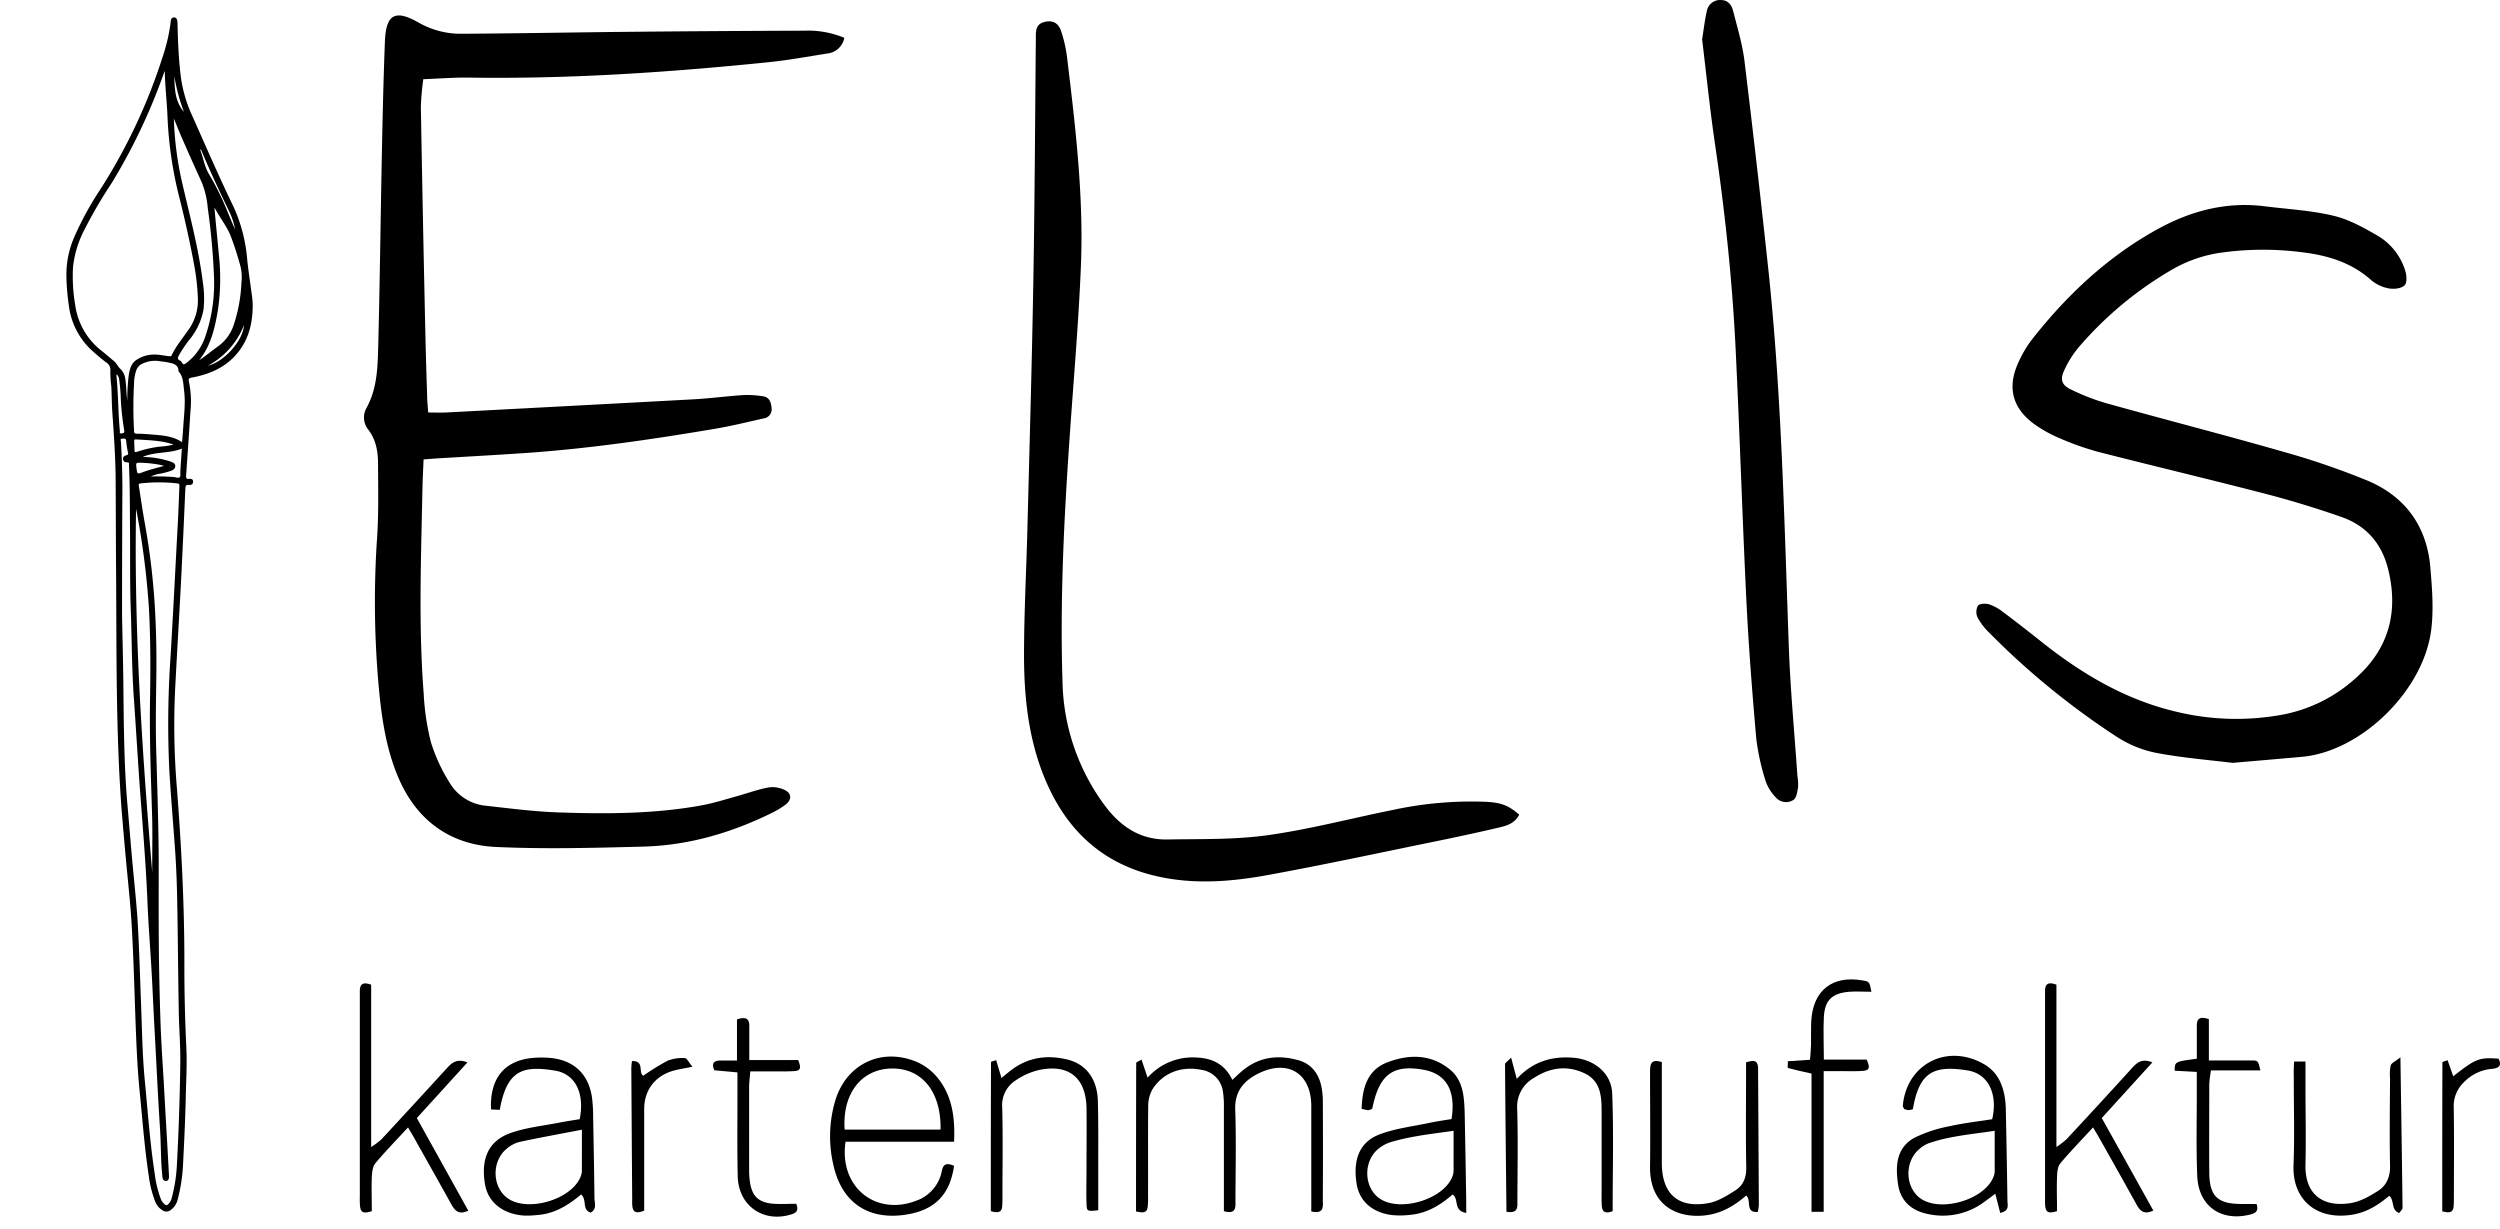 <svg xmlns="http://www.w3.org/2000/svg" id="Ebene_1" data-name="Ebene 1" viewBox="0 0 740.63 364.01"><path d="M125.41,23.46a76.66,76.66,0,0,0-.73,8.14q.6,34.55,1.38,69.07c.12,5.6.31,11.19.49,16.78,0,1.41.18,2.82.3,4.75,1.89,0,3.6.08,5.29,0q36.66-1.92,73.3-3.9c4.95-.27,9.87-.94,14.82-1.26a29.36,29.36,0,0,1,5.7.35c2,.25,2.47,1.81,2.63,3.5a2.73,2.73,0,0,1-2.36,3.07h-.06c-4.82,1.1-9.64,2.28-14.52,3.1-18.76,3.16-37.58,5.91-56.59,7.19-8.13.55-16.28,1-24.42,1.48-1.57.1-3.13.22-5.15.37-.12,2.85-.27,5.51-.33,8.17-.39,20.46-1.23,40.93.37,61.38a73.14,73.14,0,0,0,2.12,14.19,50.27,50.27,0,0,0,5.57,12.07,14,14,0,0,0,10.57,6.78c7.3.8,14.6,1.77,21.93,2,14.22.47,28.47.45,42.55-2.18,3.28-.62,6.49-1.65,9.72-2.54s6.41-2.08,9.69-2.69a8.28,8.28,0,0,1,4.94.83c1.94,1,1.93,2.84.15,4.23a25.43,25.43,0,0,1-4.52,2.69c-11.93,5.83-24.5,9.44-37.78,9.78-14.54.38-29.12.78-43.63.1-13.56-.65-23.43-7.93-28.81-20.51-3.67-8.6-5-17.85-5.84-27.09a279.74,279.74,0,0,1-.47-44.09c.47-7.17.31-14.39.28-21.58,0-3.7-.53-7.31-2.94-10.42a5.74,5.74,0,0,1-.48-6.38c3-5.42,3.28-11.37,3.44-17.24.52-19.5.72-39,1.12-58.51.21-10.87.47-21.75.88-32.61.3-8.29,3-9.8,10.12-5.72A25.05,25.05,0,0,0,137,10c16-.09,32-.4,48-.56q26.63-.26,53.26-.35a27.9,27.9,0,0,1,11.87,2.12,5.71,5.71,0,0,1-5,4.64c-5.84.91-11.67,2-17.54,2.59-29.45,3-59,5-88.59,4.55C134.69,22.92,130.39,23.28,125.41,23.46Z"></path><path d="M661.43,226c-6.75-.83-14.88-1.47-22.86-3a33.41,33.41,0,0,1-11.42-4.69,227.41,227.41,0,0,1-37.83-30.87,18.07,18.07,0,0,1-3.47-4.54,3.88,3.88,0,0,1,.13-3.48c.56-.65,2.35-.69,3.4-.36a14.66,14.66,0,0,1,4.15,2.34c3.71,2.78,7.36,5.63,11,8.52,12.12,9.68,25.22,17.48,40.5,21a75.28,75.28,0,0,0,31.87.66,44.6,44.6,0,0,0,20.76-10.49c10-8.73,13-19.72,9.82-32.51C705.6,161,701,155.73,693.7,153.17s-14.88-4.88-22.44-6.85c-16.54-4.29-33.17-8.23-49.73-12.47a81.83,81.83,0,0,1-11.29-4,38.58,38.58,0,0,1-7.52-4.16c-6.51-4.7-8.13-10.82-4.86-18.1a33.87,33.87,0,0,1,4.1-7c10.37-13.2,22.42-24.54,37.22-32.7,9.9-5.45,20.43-8.22,31.82-6.77,6.8.86,13.73,1.21,20.36,2.81,4.7,1.13,9.16,3.65,13.39,6.12a18.26,18.26,0,0,1,7.78,10.07c.47,1.36.61,3.72-.17,4.41-1.06,1-3.24,1.19-4.78.89a11.22,11.22,0,0,1-5.1-2.42c-6-5.39-13.35-7.47-21.05-8.34a89.67,89.67,0,0,0-24.38.33,40.34,40.34,0,0,0-13.88,5.06A107.25,107.25,0,0,0,616,102.67a29.73,29.73,0,0,0-4.56,7.25c-1.2,2.65-.54,4.23,2.11,5.48a64.68,64.68,0,0,0,10.24,4c17.54,4.89,35.17,9.43,52.67,14.44a227.34,227.34,0,0,1,24.88,8.53C712.63,147.1,719,156,720,168.19c.51,6,1,12.19.28,18.15-2.11,18.1-20.7,36.3-38.33,37.87C675.58,224.78,669.22,225.33,661.43,226Z"></path><path d="M450.08,241.35c-1.41,2.69-3.84,3.3-6.09,3.83-6.68,1.57-13.41,3-20.14,4.37-15.81,3.24-31.6,6.62-47.47,9.54-10.71,2-21.55,3-32.42.76-15.57-3.15-26.5-12.15-33.19-26.4-5.84-12.44-7.39-25.79-7.4-39.29,0-12.47.68-24.94,1-37.41.62-24.3,1.33-48.6,1.75-72.91.42-24.15.53-48.3.75-72.46,0-2.14-.12-4.25,2.64-4.89,2.27-.54,4,.21,4.86,2.74a40.6,40.6,0,0,1,1.77,7.93c2.47,20.49,4.93,41,4.08,61.69-.67,16.45-2.1,32.87-3.24,49.31-1.72,24.58-3,49.17-2.21,73.83A63.58,63.58,0,0,0,327,238.23c4.75,6.54,10.68,10.61,18.88,10.47,9.9-.18,19.91.1,29.66-1.27,12.47-1.74,24.73-5,37.1-7.48a109.78,109.78,0,0,1,27.65-2.41C444.75,237.79,446.89,238.59,450.08,241.35Z"></path><path d="M504.26,11.68c.43-2.71.75-5.56,1.38-8.35A4,4,0,0,1,509.75,0c2.16,0,3.24,1.45,3.68,3.2,1.26,4.94,2.76,9.88,3.38,14.92Q520.64,49.53,524,81c3.83,36.77,4.61,73.71,5.94,110.63.46,12.77,1.68,25.52,2.55,38.28a14.93,14.93,0,0,1,.19,3.34c-.22,1.31-.46,3.08-1.35,3.71a4,4,0,0,1-5.25-.73,13.11,13.11,0,0,1-3-4.81,68.65,68.65,0,0,1-2.78-12.6c-1.19-13.54-2.25-27.09-2.92-40.66-1.22-25.08-2-50.18-3.22-75.26-1-20-3.1-39.83-6-59.63C506.61,32.85,505.55,22.35,504.26,11.68Z"></path><path d="M336.55,358.91q0-22.05.05-44c0-.24.69-.47,1.57-1,.6,1.78,1.13,3.33,1.81,5.35a17.8,17.8,0,0,1,13.11-6c5.2-.05,9.46,1.4,12,6.66,1.07-1,1.94-1.84,2.88-2.63,4.95-4.19,10.62-4.9,16.65-3.2,3.7,1,5.89,3.74,6.76,7.42a21.66,21.66,0,0,1,.51,4.75q.08,14.63,0,29.26c0,1.79.52,4.23-3.42,3.38V327.54c-.06-9.54-6.89-13.79-15.53-9.58-4.42,2.15-7.22,5.33-7,10.86.31,8.94.09,17.9.07,26.85,0,1.88.31,4.18-3.43,3.15V328.34a29.29,29.29,0,0,0-.26-4.77,7.5,7.5,0,0,0-6.55-6.65c-5.86-1.15-11.42.94-14.47,6a10.2,10.2,0,0,0-1.14,5c-.1,8.79,0,17.59-.05,26.38a23.4,23.4,0,0,1-.12,3.35C339.7,359.51,338.41,359.26,336.55,358.91Z"></path><path d="M282.64,345.37c-1.2,8.49-5.63,13-13.85,14.41-11.24,1.88-19.23-3.22-21.81-14.29a37.27,37.27,0,0,1,.47-19.44c3.3-10.94,13.84-15.91,24.37-11.36a16.67,16.67,0,0,1,6.26,5c4.07,5.29,4.87,11.56,4.57,18.55H250.5c-2,13.39,8.9,22.15,21,17.45A11.6,11.6,0,0,0,279,347C279.43,344.73,280.47,344.45,282.64,345.37Zm-4-10.72c.23-11.2-5.49-18.19-14.41-18.1s-14.74,7.32-14,18.1Z"></path><path d="M120.88,334c-3.56,3.86-6.79,7.15-9.73,10.68-.79,1-.9,2.64-1,4-.13,3.33,0,6.67,0,10.14-1.82.49-3.18.86-3.47-1.32a21.12,21.12,0,0,1-.08-2.87V293.24c.15-2.09,1.39-2.21,3.36-1.53v48.1a24.62,24.62,0,0,0,3-2.24q9.78-10.54,19.48-21.17c1.51-1.66,3-2.84,6.05-1.67l-15,16.49,15.24,27.44c-2.8,1.34-3.94,0-5-1.83-3.31-6-6.7-12-10.07-18C122.91,337.44,122.1,336.07,120.88,334Z"></path><path d="M620.07,334c-3.56,3.87-6.79,7.16-9.73,10.69-.79,1-.89,2.65-.94,4-.13,3.33,0,6.67,0,10.12-1.83.49-3.17.84-3.48-1.34a13.5,13.5,0,0,1-.07-1.91V293.2c.17-2.09,1.41-2.19,3.37-1.49V339.8a24,24,0,0,0,2.95-2.26Q622,327,631.65,316.37c1.5-1.65,3-2.85,6-1.64l-15,16.49q7.64,13.68,15.28,27.41c-2.84,1.35-4,0-5-1.83-3.31-6-6.7-12-10.07-18C622.1,337.42,621.29,336.06,620.07,334Z"></path><path d="M148.05,328.8l-2.58-.13c-.43-9.51,4.26-14.85,13.24-15.32a28.18,28.18,0,0,1,4.31.06c7,.65,11.4,4.82,12.37,11.81a45.76,45.76,0,0,1,.33,5.73c.15,8,.3,16,.39,23.95,0,1.46.83,3.21-1.11,4.34-2.7-.81-1-3.82-2.85-5.38-3.69,3.11-7.78,5.7-12.86,6.08a30.45,30.45,0,0,1-3.82.19c-6.42-.37-10.87-3.9-11.78-9.26-1.29-7.56,1-12.89,7.54-15.2,4.46-1.59,9.3-2.1,14-3,2.18-.44,4.39-.76,6.5-1.11,1.53-7.66-1.25-13.42-7.35-14.39C154.9,315.61,150.16,317,148.05,328.8Zm24.34,5.88c-6.73,1.3-12.66,2.36-18.55,3.64a9.43,9.43,0,0,0-3.74,2c-4.36,3.59-4.36,10.9-.09,14.37,5.88,4.8,19.87.66,22.17-6.58a4.5,4.5,0,0,0,.2-1.41C172.39,343.07,172.39,339.42,172.39,334.68Z"></path><path d="M434.37,359.34c-4-.68-2-4.15-4.07-5.47-3.61,3.23-7.81,5.7-12.91,6.07a24.16,24.16,0,0,1-5.24,0c-5.79-.83-9.44-4.2-10.24-9.19-1.16-7.24.87-12.46,6.83-14.7,4.71-1.78,9.88-2.36,14.85-3.42,2.17-.46,4.37-.76,6.44-1.11,1.32-8.55-1.61-13.46-8.5-14.64-9-1.55-13,1.54-15,11.6a3.65,3.65,0,0,1-1.2.42,10.65,10.65,0,0,1-1.94-.42c.18-6.12,1.64-11.5,7.69-13.79,6.39-2.41,12.91-2.45,18.56,2.23,2.56,2.12,3.65,5.2,4,8.46.24,2.05.27,4.14.31,6.21q.23,11.49.4,23C434.39,356,434.37,357.38,434.37,359.34ZM430.63,335c-4.16.6-7.62,1-11.05,1.62a65.76,65.76,0,0,0-7.45,1.69,11.27,11.27,0,0,0-3.76,2c-4.37,3.57-4.41,10.86-.16,14.37,5.85,4.82,19.83.74,22.2-6.5a4.51,4.51,0,0,0,.21-1.41C430.63,343.12,430.63,339.47,430.63,335Z"></path><path d="M592.56,359.32c-.48-1.9-.9-3.55-1.45-5.68-1.19.89-2.12,1.59-3.06,2.28a20.52,20.52,0,0,1-17.23,3.66c-4.62-1-7.78-3.86-8.5-8.62-.81-5.4-.66-10.9,4.87-13.91a40.15,40.15,0,0,1,10.35-3.4c4.19-.95,8.49-1.42,12.65-2.08,1.73-7.39-1.12-13.43-7.18-14.43-10.49-1.74-14.47.75-16.32,11.46a5.3,5.3,0,0,1-1.3.28,5.57,5.57,0,0,1-1.26-.33c-.18-.38-.44-.67-.42-.93,1.08-12.47,13.22-18.65,24.14-12.31,3.6,2.1,5.28,5.44,6,9.34a27.25,27.25,0,0,1,.39,4.77q.28,13.17.47,26.34C594.74,357,595.38,358.73,592.56,359.32ZM590.93,335c-6.95,1.06-13.43,1.55-19.62,3.72a9.18,9.18,0,0,0-2.81,1.78c-4.11,3.58-4.15,10.57-.14,14.07,5.85,5.1,20.33.85,22.44-6.59a4.35,4.35,0,0,0,.13-1Z"></path><path d="M492.32,314.65v30c.05,9.07,4.83,13.36,13.74,11.79,2.84-.5,5.58-2.21,8.07-3.81s3.27-4,3.2-7c-.17-8.64-.06-17.28-.06-25.92v-5c1.88-.48,3.35-1,3.57,1.54v1.44q.12,19.68.22,39.35a15.06,15.06,0,0,1-.29,2c-3.92.28-1.76-3.41-3.46-4.86-3.3,2.87-7,5.15-11.57,5.8-8,1.16-17.06-2.21-16.91-14.36.11-9.43,0-18.88,0-28.32C488.88,315.28,489.11,313.61,492.32,314.65Z"></path><path d="M295.11,314.06c.51,1.71,1,3.31,1.57,5.29,1-.82,1.91-1.56,2.84-2.28,5.06-3.9,10.81-4.64,16.8-3.15,5.53,1.38,8.74,5.83,8.92,12.18.21,7.34.1,14.7.12,22v10.45c-3.29.34-3.41.34-3.48-2-.11-3.51,0-7,0-10.54,0-5.91.08-11.82,0-17.73-.16-9-5.26-13.15-14.08-11.29a20.81,20.81,0,0,0-6.89,3.06,8.72,8.72,0,0,0-4,8.12c.23,8.62.07,17.25.07,25.88,0,1.12,0,2.24-.08,3.35-.13,1.8-1.28,2-3.37,1.41,0-14.59,0-29.37.06-44.14C293.49,314.53,294.29,314.37,295.11,314.06Z"></path><path d="M447.67,313.31c.7,2.63,1.13,4.27,1.68,6.32,4.75-5.18,10.53-6.87,17.07-6.24,6,.58,11,4.63,11.2,10.6.45,11.6.13,23.24.13,34.81-1.88.75-3.07.46-3.21-1.53-.11-1.59-.06-3.19-.06-4.79v-23c0-4.59-.19-9.2-5.06-11.51-5.2-2.47-10.31-1.69-15,1.37a9.76,9.76,0,0,0-4.95,9.13c.27,9.1.09,18.21.06,27.32,0,1.69.34,3.8-3.24,3.19-.15-14.48-.32-29.07-.42-43.66C445.84,314.91,446.56,314.5,447.67,313.31Z"></path><path d="M679.65,314.49H683v7.34c0,7.67.19,15.35,0,23-.28,9.44,5.6,12.86,13.44,11.58,2.85-.46,5.64-2.06,8.13-3.66s3.56-4.19,3.49-7.41c-.18-8.63-.06-17.27,0-25.9a13.16,13.16,0,0,1,.19-3.81c.22-.71,1.32-1.16,2.88-2.4.23,15.64.46,30.12.63,44.6,0,.47-.6.95-1,1.54-2.54-1-1.28-3.63-2.93-5.12-3.08,2.57-6.48,4.85-10.84,5.58-10.64,1.79-17.91-4.35-17.53-14.61.34-8.78.06-17.59.08-26.38A40.23,40.23,0,0,1,679.65,314.49Z"></path><path d="M554.42,293.81c-2.48,0-4.55-.15-6.6,0-5.12.45-7.24,2.51-7.5,7.53-.2,4,0,8,0,12.57H553c.82,1.86,1.14,3.11-.8,3.31s-4.15.1-6.22.11h-5.71V359h-3.6V318.05c-2.57-.58-4.78-1.05-7-1.66-.15,0,0-1.12,0-2l6.55-.44c.12-1.62.27-3,.3-4.39.06-2.4-.06-4.8.08-7.19.53-9,6.29-13.5,15.23-11.91C553.82,290.81,553.82,290.81,554.42,293.81Z"></path><path d="M235.88,356.62c.74,1.79.22,2.6-1.32,3.1-8.29,2.68-15.77-2.41-16-11.18-.21-8.47-.07-17-.09-25.42V317.7l-6.86-.63c-.92-2.16-.05-2.87,1.78-2.89h4.94V302c2.68-.89,3.66-.2,3.65,1.95v10.1h14.49c.72,1.86,1,3.11-1,3.25-2.39.17-4.79.09-7.19.1h-6c-.15,1.87-.35,3.26-.35,4.65v24.46a24.85,24.85,0,0,0,.2,3.34c.6,4.56,2.53,6.43,7.18,6.78C231.58,356.75,233.79,356.62,235.88,356.62Z"></path><path d="M668.52,356.7c.71,2.23-.46,2.77-2.06,3.15-8.54,2.07-15.14-2.56-15.52-11.43-.35-8.3-.12-16.63-.14-24.95v-5.91l-6.54-.36c0-2.68,0-2.68,6.55-3.55v-9.79c0-2.28,1.08-2.77,3.57-1.94v12.25H667.2c1.76,0,1.76.13,2.45,2.94H655a36.71,36.71,0,0,0-.5,4.05c0,8.64-.07,17.27,0,25.91,0,7.4,2.46,9.67,9.92,9.61Z"></path><path d="M723.52,358.85c0-14.62,0-29.38.05-44.15,0-.16.8-.32,1.54-.61.57,1.64,1.11,3.19,1.67,4.77,6.66-5.26,7.65-5.65,13.42-5.22,1,2,.17,2.79-1.86,3a13,13,0,0,0-8.42,4,9.65,9.65,0,0,0-3,7.21c.15,8.77.06,17.54.05,26.31,0,1.11,0,2.23-.09,3.34C726.68,359.36,725.45,359.36,723.52,358.85Z"></path><path d="M187.23,314.35c3.82-.14,1.75,3.41,3.34,4.34a70,70,0,0,1,7.2-4.45,12,12,0,0,1,5.13-.78c.58,0,1.14,1.26,2.24,2.57-2.31.45-3.69.68-5,1-5.82,1.37-9.29,5.69-9.3,11.57v30.06c-2,.77-3.23.8-3.5-1.28a15.39,15.39,0,0,1-.05-1.92q-.14-19.44-.26-38.87A15.83,15.83,0,0,1,187.23,314.35Z"></path><path d="M74.87,90.32c0,6.52-1.74,11.8-6.13,16-3.33,3.14-7.45,4.7-11.87,5.53-.78.15-1.14.27-.9,1.21a28.77,28.77,0,0,1,.45,8.78c-.39,6.37-.84,12.73-1.29,19.1-.05.69.16,1,.83.94s1.27,0,1.24.85-.7,1-1.33.92-.92.24-.95.93c-.4,9-.8,18.1-1.26,27.14-.52,10.16-1.14,20.3-1.67,30.46a224,224,0,0,0,.27,29.43c1.45,18.21,2.41,36.44,2.36,54.72,0,8,.2,16,.58,23.94.24,5-.06,9.91-.17,14.86-.15,6.67-.47,13.33-.81,20a50.05,50.05,0,0,1-1.59,10.25,5.32,5.32,0,0,1-2.1,3.12,2,2,0,0,1-2.36.08,5.42,5.42,0,0,1-2.2-2.64,32.44,32.44,0,0,1-1.91-7.69c-1.25-8.21-1.85-16.49-2.67-24.74S40.3,306.66,40,298.25c-.25-7.54-.5-15.08-.9-22.62-.34-6.42-1-12.83-1.63-19.23Q36.69,248,36,239.6c-1.71-23.38-1.44-46.81-1.61-70.23-.07-8.8-.07-17.6-.13-26.4,0-7-.51-14-1-21-.16-2.47-.16-5-.28-7.42a35.2,35.2,0,0,1-.29-4.7,2.53,2.53,0,0,0-1.27-2.51c-1.34-1-2.63-2.12-3.9-3.24a21.68,21.68,0,0,1-7.12-13.54,69.93,69.93,0,0,1-.73-8.79A28,28,0,0,1,22.1,70a93.32,93.32,0,0,1,7.69-14A166.35,166.35,0,0,0,48.3,16.48a52,52,0,0,0,2.24-9.77c.08-.67.05-1.5,1.05-1.55.65,0,.95.5,1,1.66.1,5.1.31,10.2.9,15.26a40.21,40.21,0,0,0,3.28,11.83c4.12,9.18,8.09,18.44,12.49,27.5a47.07,47.07,0,0,1,4,15.74c.35,3.21.84,6.4,1.26,9.61A26.65,26.65,0,0,1,74.87,90.32ZM48.82,21l-.28.7A172.79,172.79,0,0,1,33,54.37a135.72,135.72,0,0,0-7.89,13.49A31.4,31.4,0,0,0,21.64,79a50.39,50.39,0,0,0,.63,11.31A20.77,20.77,0,0,0,30.19,104c1.24,1,2.38,2,3.6,3,.75.62,1.11,1.57,1.78,2.2a4.85,4.85,0,0,1,1.53,2.94c.37,2.1.27,4.24.61,6.46a57,57,0,0,1,.41-7.27c.26-1.88.71-3.72,2.45-4.81a9.58,9.58,0,0,1,5.31-1.48c1.44,0,2.83.37,4.25.48.29,0,.53.14.71-.25,1.35-2.83,3.39-5.21,5.14-7.78a14.89,14.89,0,0,0,2.63-9.33,67.6,67.6,0,0,0-1-9.19c-1.24-6.76-2.72-13.47-4.39-20.12a116.71,116.71,0,0,1-3.6-24.31C49.44,30.07,48.89,25.58,48.82,21ZM36.16,182.59c.12,6.15.29,12.5.37,18.85.15,12.38.15,24.77,1.24,37.12.56,6.41,1.06,12.82,1.67,19.23.54,5.71,1.15,11.42,1.45,17.15.41,7.79.63,15.6.93,23.4.27,7.28.38,14.57,1.08,21.82.89,9.18,1.53,18.4,2.93,27.53A32.72,32.72,0,0,0,47.57,355a3.93,3.93,0,0,0,1.22,1.78.65.65,0,0,0,.93.07l.07-.07a3.71,3.71,0,0,0,1.1-1.95A46,46,0,0,0,52.41,345q.8-14.92,1-29.87c.08-5.19-.36-10.36-.45-15.55-.13-7.4-.21-14.8-.3-22.2-.12-8.56-.18-17.13-.8-25.68-.56-7.78-1.22-15.56-1.69-23.35a290,290,0,0,1,.37-34q.62-10.65,1.18-21.29.49-9.42,1-18.85c.17-3.41.29-6.81.43-10.22,0-.4,0-.7-.54-.77a48.17,48.17,0,0,0-11,0c-.5.05-.56.27-.49.68.61,3.79,1.14,7.6,1.83,11.38a209.48,209.48,0,0,1,3,25.84c.36,6.57.45,13.16.36,19.74-.11,7.52-.25,15,0,22.55.26,8.71.53,17.42.66,26.13.11,7.89,0,15.79.05,23.69,0,9.47.19,18.94.49,28.4.19,6.26.61,12.51,1,18.77q.47,8.85,1,17.71c.18,3.37.38,6.75.55,10.12.06,1.08-.25,1.64-.88,1.62-.91,0-1-.72-1.09-1.41-.11-1.28-.23-2.55-.29-3.83-.15-3.55-.19-7.11-.42-10.66-.66-10.2-1.11-20.42-1.68-30.62-.28-5.12-.49-10.25-.78-15.36-.41-7.25-1-14.48-1.27-21.73-.44-10-1.25-19.94-2-29.89s-1.3-19.77-2-29.64c-.61-8.7-.6-17.41-.91-26.12-.28-7.63-.15-15.27-.22-22.9-.06-6.61,0-13.23-.31-19.84,0-.36.18-.88-.51-.88s-1.17-.24-1.25-.95.43-1,1-1.15.55-.39.46-.83a27.43,27.43,0,0,1-.52-3.37c-.06-1-.76-.7-1.25-.71-.66,0-.33.55-.31.82q.39,6.76.43,13.54C36.19,157,36.16,169.71,36.16,182.59ZM53.94,131c.13-1.6.25-3.07.35-4.54.23-3.6.71-7.2.24-10.8-.25-1.92-.18-4-1.58-5.58a.56.56,0,0,1-.1-.33c0-1.26-.84-1.76-1.85-2.11a23.42,23.42,0,0,0-3.43-.59,8.59,8.59,0,0,0-5.44.72,3.27,3.27,0,0,0-1.69,1.78,12,12,0,0,0-.72,3.93,124.92,124.92,0,0,0,0,14.22c0,.54.16.77.74.79,1.59,0,3.2.12,4.79.26C48.19,129,51.21,129.17,53.94,131ZM51.51,35.14A98,98,0,0,0,54.1,54.73c2.24,9.6,4.79,19.15,6,29a30.44,30.44,0,0,1,.2,7.92A19.55,19.55,0,0,1,56,100.78a36.67,36.67,0,0,0-3,4.5c-.38.69-.49,1.16.33,1.55a1.22,1.22,0,0,1,.55.55c.4.78.82.55,1.36.14a16.47,16.47,0,0,0,5.62-7.94,48.63,48.63,0,0,0,2.56-17,202.2,202.2,0,0,0-1.88-21A25.35,25.35,0,0,0,59.76,54c-2-4.4-4-8.82-5.91-13.24C53.07,39,52.35,37.14,51.51,35.14ZM40.31,150.72c-.63,36,1.8,71.95,4.78,107.67a2.16,2.16,0,0,0,0-.36c0-5.16.1-10.31,0-15.47-.35-11.85-.85-23.69-.64-35.55.15-8.88.16-17.76-.32-26.64A234.79,234.79,0,0,0,40.31,150.72ZM59,106.7c.38-.25.78-.48,1.15-.75,1.53-1.15,3.05-2.33,4.6-3.46a12.61,12.61,0,0,0,4.36-5.87,44.87,44.87,0,0,0,2.4-12.73,14,14,0,0,0-.2-4.69,88.73,88.73,0,0,0-2.86-9c-1-2.68-2.79-5-4.19-7.44-.24-.42-.49-.83-.74-1.24.41,4.6.88,9.14,1.29,13.68a64.74,64.74,0,0,1-.24,16.63C63.65,97.14,62.53,102.34,59,106.7Zm-5.1,26.19c-3.76,1.52-7.81.86-11.57,2.45l.92.06a27.49,27.49,0,0,1,7.35,1.36c.65.24,1.31.52,1.32,1.32s-.65,1.17-1.32,1.43a23.82,23.82,0,0,1-3.12.81,11,11,0,0,0-2.81.85,58,58,0,0,1,6.85.16c.57,0,1.26.43,1.68.06s.18-1.11.22-1.68c.15-2.25.29-4.51.45-6.82Zm-2.59-1.12c-.13-.13-.15-.16-.18-.17-3.55-1.16-7.26-1.18-10.93-1.43-.44,0-.44.27-.43.58,0,.87.08,1.74.07,2.62,0,.61.22.64.74.48a35.63,35.63,0,0,1,6.44-1.5,30.51,30.51,0,0,0,4.26-.58Zm-16.8-21q0,.35,0,.69c.55,5.39.48,10.82,1,16.2,0,.32-.24.87.56.73.58-.1.85-.15.73-.88a84.78,84.78,0,0,1-1-8.84,53.91,53.91,0,0,0-.47-6.09,2.56,2.56,0,0,0-.85-1.78ZM48.58,138c-.42-.1-.84-.23-1.26-.31a36,36,0,0,0-5.38-.59c-1.71-.05-1.71-.05-1.5,1.63s.22,1.8,1.89,1.15c2-.76,4.08-1.24,6.22-1.85ZM69.64,68A19.83,19.83,0,0,0,68,62.85C65.14,56.94,62.37,51,59.8,44.93c-.09-.22-.12-.53-.55-.67,1,2.5,1.32,5.12,2.71,7.41a79.67,79.67,0,0,1,4.94,9.81C67.8,63.66,68.71,65.85,69.64,68Zm-8,40.32c4.77-1.13,10.35-7.42,10.65-12a23.43,23.43,0,0,1-10.65,12ZM54.49,33.15a56.42,56.42,0,0,1-2.86-10.67C51.77,26.18,51.75,29.93,54.49,33.15Z"></path></svg>